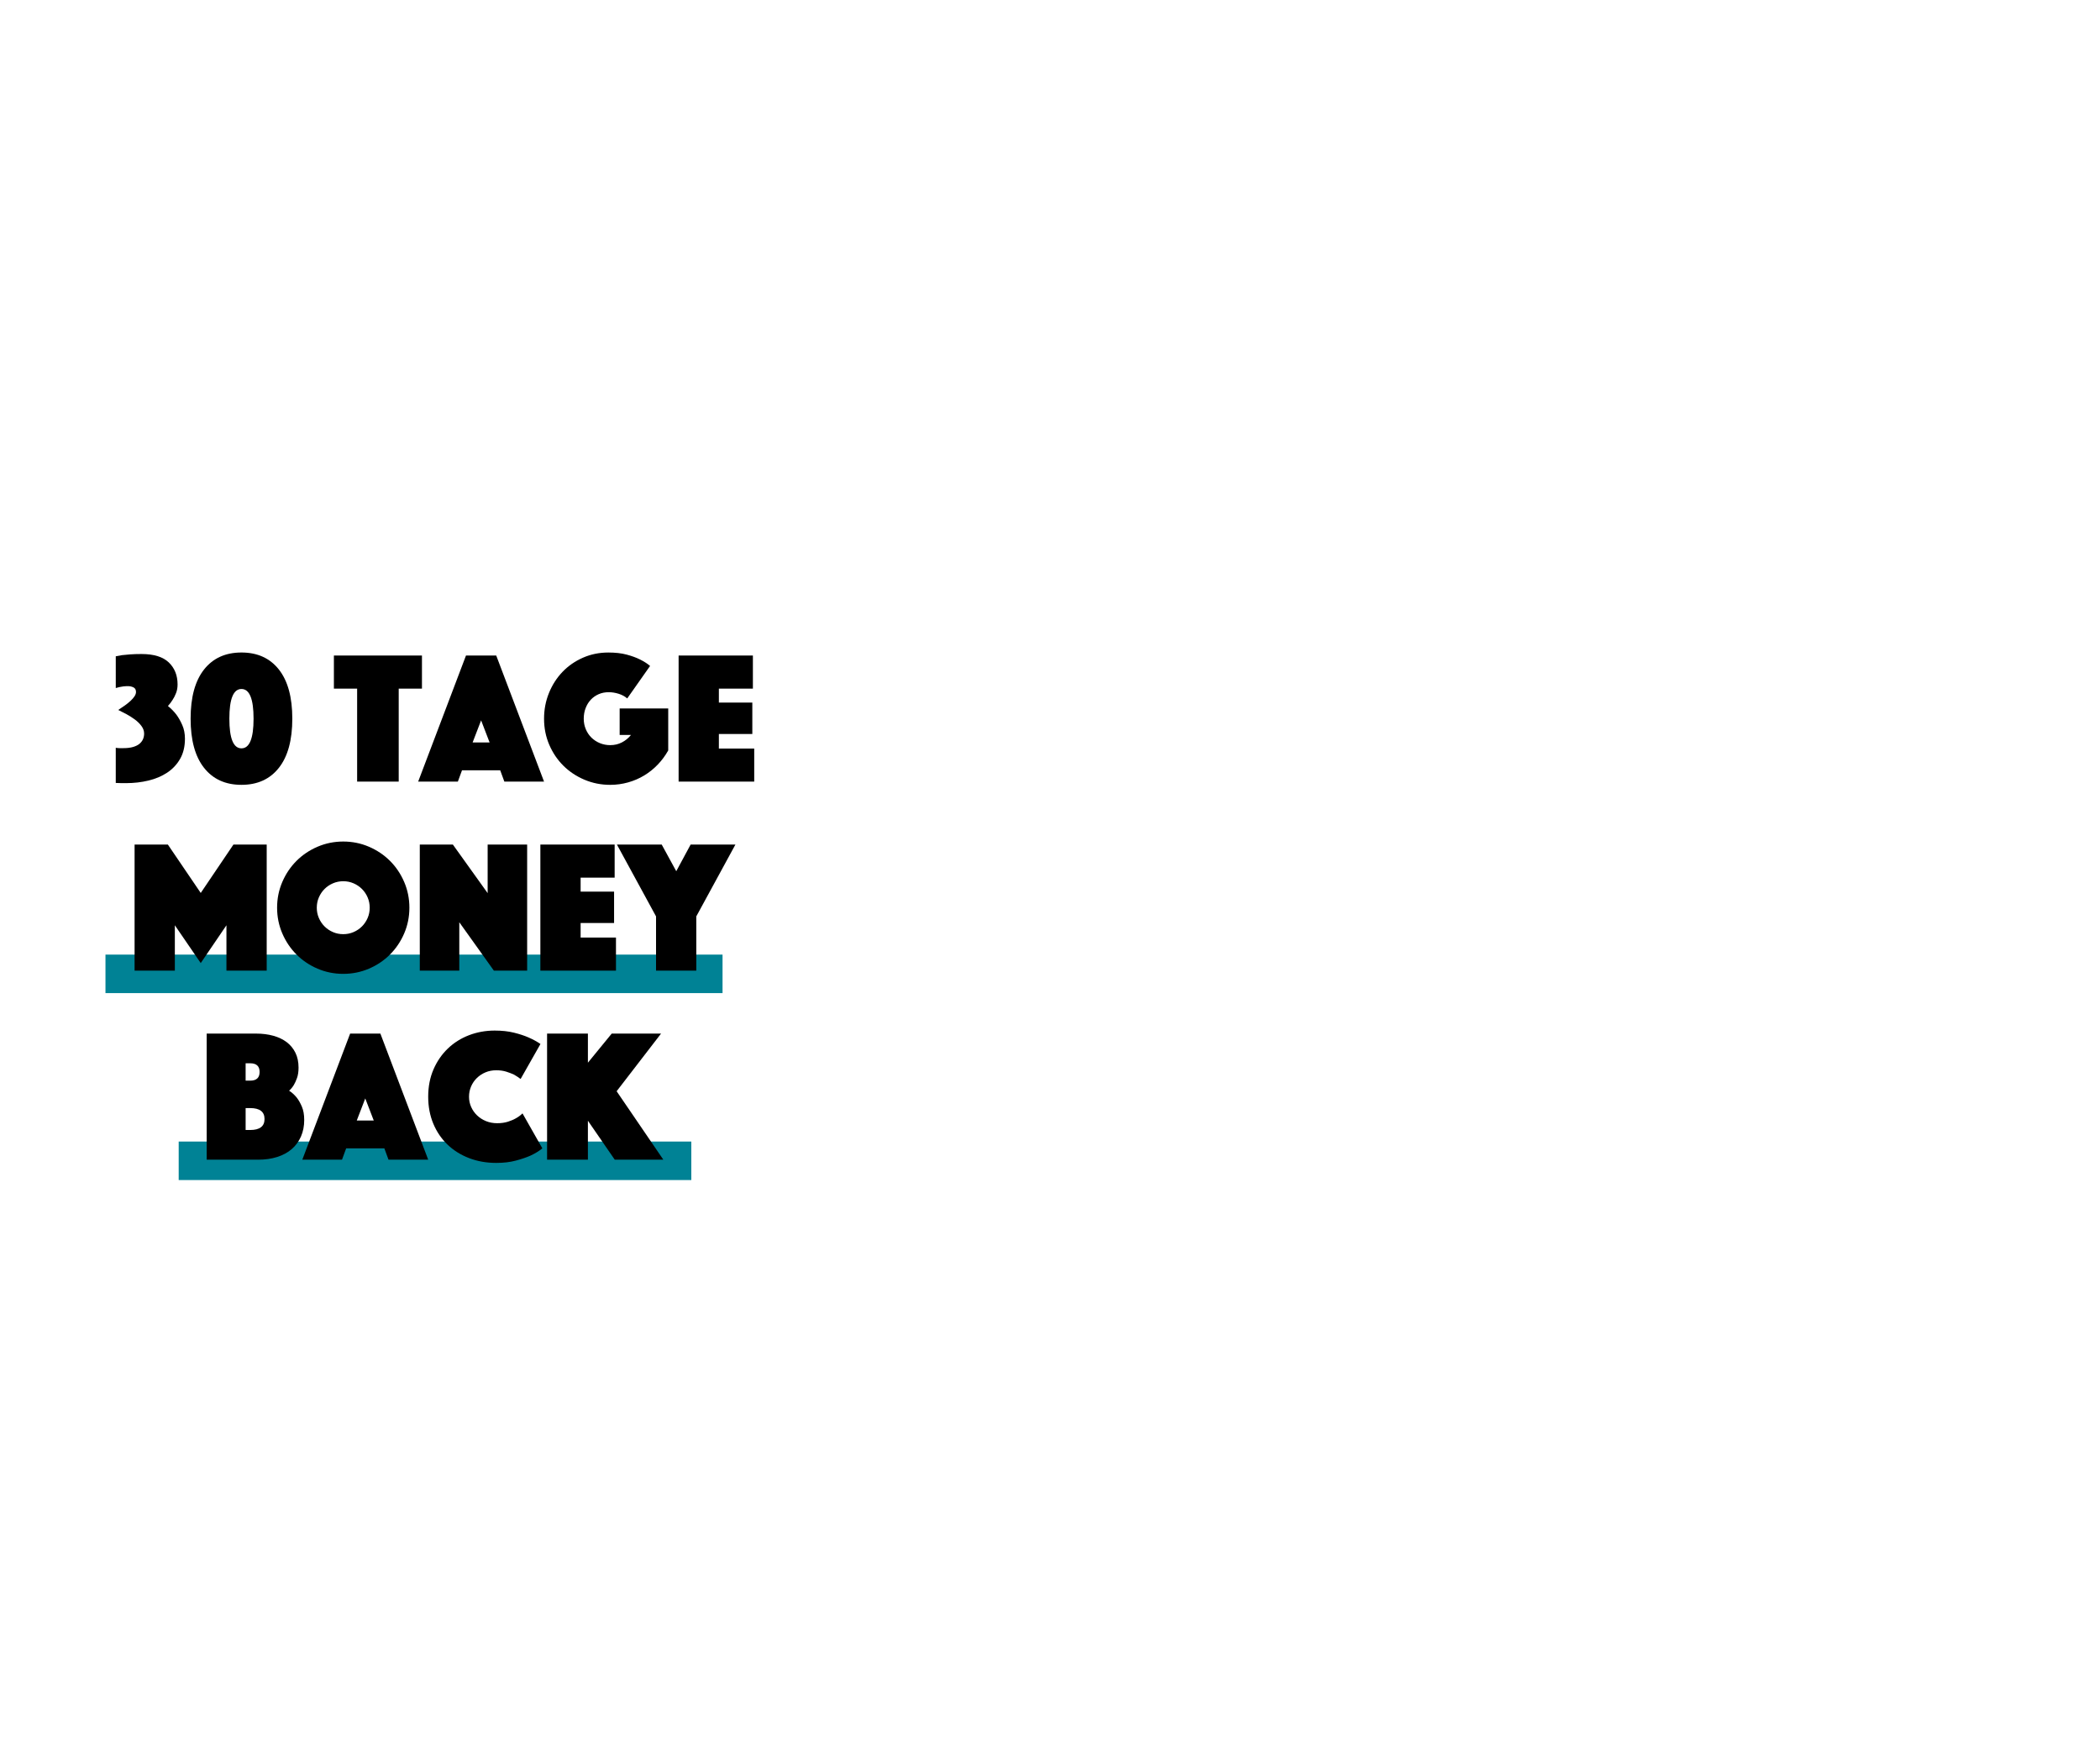 <?xml version="1.0" encoding="utf-8"?>
<!-- Generator: Adobe Illustrator 27.4.0, SVG Export Plug-In . SVG Version: 6.00 Build 0)  -->
<svg version="1.1" id="Ebene_1" xmlns="http://www.w3.org/2000/svg" xmlns:xlink="http://www.w3.org/1999/xlink" x="0px" y="0px"
	 viewBox="0 0 300 250" style="enable-background:new 0 0 300 250;" xml:space="preserve">
<style type="text/css">
	.st0{fill:#008295;}
</style>
<g>
	<rect x="25.527" y="163.052" class="st0" width="73.232" height="5.5"/>
	<g>
		<path d="M16.54,106.808c0.197,0.036,0.382,0.054,0.553,0.054s0.338,0,0.5,0c0.576,0,1.058-0.058,1.444-0.175
			s0.692-0.274,0.918-0.473c0.225-0.198,0.387-0.419,0.486-0.662c0.099-0.243,0.148-0.5,0.148-0.77c0-0.378-0.126-0.738-0.378-1.08
			c-0.252-0.342-0.567-0.652-0.945-0.932c-0.378-0.279-0.783-0.535-1.215-0.77c-0.432-0.233-0.819-0.432-1.161-0.594
			c0.306-0.198,0.612-0.405,0.918-0.621s0.581-0.436,0.823-0.662c0.243-0.225,0.437-0.445,0.581-0.661
			c0.144-0.216,0.216-0.423,0.216-0.621c0-0.324-0.121-0.544-0.364-0.662c-0.243-0.117-0.509-0.175-0.797-0.175
			c-0.234,0-0.455,0.013-0.661,0.04c-0.207,0.027-0.392,0.059-0.554,0.095c-0.198,0.054-0.369,0.099-0.513,0.135V93.74
			c0.252-0.054,0.549-0.108,0.891-0.162c0.306-0.036,0.688-0.072,1.147-0.108s1.003-0.054,1.634-0.054
			c1.764,0,3.064,0.401,3.901,1.202c0.837,0.801,1.256,1.85,1.256,3.146c0,0.45-0.072,0.86-0.217,1.229
			c-0.144,0.369-0.306,0.688-0.485,0.958c-0.198,0.324-0.424,0.621-0.675,0.891c0.449,0.36,0.854,0.774,1.215,1.242
			c0.306,0.415,0.584,0.909,0.837,1.485c0.252,0.577,0.378,1.225,0.378,1.944c0,1.116-0.229,2.074-0.688,2.875
			c-0.459,0.802-1.076,1.458-1.85,1.972c-0.774,0.513-1.67,0.891-2.687,1.134c-1.018,0.243-2.075,0.364-3.173,0.364
			c-0.18,0-0.392,0-0.634,0c-0.243,0-0.527-0.009-0.851-0.026V106.808z"/>
		<path d="M41.758,102.65c0,3.061-0.64,5.4-1.917,7.021c-1.278,1.62-3.061,2.43-5.346,2.43c-2.286,0-4.068-0.81-5.347-2.43
			s-1.917-3.96-1.917-7.021c0-3.06,0.639-5.4,1.917-7.02c1.278-1.62,3.061-2.43,5.347-2.43c2.285,0,4.067,0.81,5.346,2.43
			C41.118,97.25,41.758,99.59,41.758,102.65z M36.223,102.65c0-2.826-0.576-4.239-1.728-4.239c-1.152,0-1.729,1.413-1.729,4.239
			c0,2.826,0.576,4.239,1.729,4.239C35.646,106.889,36.223,105.476,36.223,102.65z"/>
		<path d="M51.019,98.357h-3.32v-4.725H60.28v4.725h-3.321v13.284h-5.94V98.357z"/>
		<path d="M66.57,93.632h4.32l6.831,18.009h-5.67l-0.594-1.62h-5.454l-0.595,1.62h-5.67L66.57,93.632z M69.945,106.052l-1.215-3.159
			l-1.215,3.159H69.945z"/>
		<path d="M89.602,99.761c-0.323-0.288-0.729-0.508-1.215-0.662c-0.485-0.153-0.963-0.229-1.431-0.229
			c-0.522,0-0.999,0.095-1.432,0.284c-0.432,0.189-0.806,0.45-1.12,0.783c-0.315,0.333-0.562,0.734-0.742,1.202
			c-0.181,0.468-0.271,0.972-0.271,1.512c0,0.54,0.099,1.044,0.297,1.512c0.198,0.468,0.469,0.869,0.811,1.202
			s0.742,0.594,1.201,0.783s0.949,0.284,1.472,0.284c0.611,0,1.17-0.13,1.674-0.392c0.504-0.261,0.936-0.616,1.296-1.066h-1.62
			v-3.78h6.939v5.994c-0.414,0.738-0.909,1.409-1.485,2.012c-0.576,0.604-1.22,1.12-1.931,1.553
			c-0.711,0.432-1.48,0.765-2.308,0.999c-0.828,0.233-1.684,0.351-2.565,0.351c-1.296,0-2.521-0.243-3.672-0.729
			c-1.152-0.486-2.156-1.152-3.011-1.998c-0.855-0.847-1.53-1.846-2.024-2.997c-0.496-1.152-0.743-2.394-0.743-3.727
			c0-1.296,0.234-2.52,0.702-3.672c0.468-1.152,1.111-2.155,1.931-3.01c0.818-0.855,1.791-1.53,2.916-2.025
			c1.125-0.495,2.335-0.742,3.632-0.742c1.008,0,1.88,0.099,2.618,0.297c0.738,0.198,1.359,0.423,1.863,0.675
			c0.594,0.289,1.089,0.604,1.485,0.945L89.602,99.761z"/>
		<path d="M96.945,93.632h10.611v4.725h-4.86v1.998h4.779v4.482h-4.779v2.08h5.05v4.725H96.945V93.632z"/>
	</g>
	<g>
		<rect x="15.067" y="136.35" class="st0" width="88.153" height="5.5"/>
		<g>
			<path d="M19.227,120.632h4.752l4.698,6.912l4.671-6.912H38.1v18.009h-5.751v-6.48l-3.672,5.4l-3.699-5.4v6.48h-5.751V120.632z"/>
			<path d="M39.585,129.65c0-1.296,0.247-2.52,0.742-3.672c0.495-1.151,1.17-2.155,2.025-3.011c0.854-0.854,1.858-1.529,3.01-2.024
				c1.152-0.495,2.376-0.743,3.673-0.743c1.296,0,2.52,0.248,3.672,0.743c1.151,0.495,2.155,1.17,3.01,2.024
				c0.855,0.855,1.53,1.859,2.025,3.011c0.495,1.152,0.742,2.376,0.742,3.672s-0.247,2.521-0.742,3.672
				c-0.495,1.152-1.17,2.156-2.025,3.011c-0.854,0.855-1.858,1.53-3.01,2.025c-1.152,0.494-2.376,0.742-3.672,0.742
				c-1.297,0-2.521-0.248-3.673-0.742c-1.151-0.495-2.155-1.17-3.01-2.025c-0.855-0.854-1.53-1.858-2.025-3.011
				C39.832,132.17,39.585,130.946,39.585,129.65z M45.255,129.65c0,0.522,0.099,1.013,0.297,1.472s0.468,0.859,0.81,1.201
				c0.342,0.343,0.743,0.612,1.202,0.811s0.949,0.297,1.472,0.297c0.521,0,1.012-0.099,1.471-0.297s0.859-0.468,1.202-0.811
				c0.342-0.342,0.611-0.742,0.81-1.201s0.297-0.949,0.297-1.472c0-0.521-0.099-1.013-0.297-1.472s-0.468-0.859-0.81-1.201
				c-0.343-0.342-0.743-0.611-1.202-0.81s-0.949-0.298-1.471-0.298c-0.522,0-1.013,0.1-1.472,0.298s-0.86,0.468-1.202,0.81
				s-0.611,0.742-0.81,1.201S45.255,129.128,45.255,129.65z"/>
			<path d="M59.97,120.632h4.725l4.969,6.938v-6.938h5.643v18.009h-4.752l-4.941-6.912v6.912H59.97V120.632z"/>
			<path d="M77.195,120.632h10.611v4.725h-4.86v1.998h4.779v4.482h-4.779v2.079h5.05v4.725H77.195V120.632z"/>
			<path d="M93.72,130.892l-5.589-10.26h6.398l2.079,3.807l2.053-3.807h6.398l-5.589,10.26v7.749H93.72V130.892z"/>
		</g>
	</g>
	<g>
		<path d="M29.527,147.632h7.048c0.899,0,1.723,0.104,2.47,0.311s1.386,0.513,1.917,0.918c0.531,0.404,0.945,0.909,1.242,1.512
			c0.297,0.604,0.445,1.31,0.445,2.119c0,0.577-0.072,1.067-0.216,1.472c-0.145,0.405-0.297,0.743-0.459,1.013
			c-0.198,0.324-0.423,0.594-0.675,0.81c0.396,0.253,0.756,0.577,1.08,0.973c0.27,0.342,0.518,0.774,0.742,1.296
			c0.225,0.522,0.338,1.161,0.338,1.917c0,0.864-0.153,1.646-0.459,2.349c-0.307,0.702-0.743,1.301-1.31,1.796
			c-0.567,0.495-1.261,0.873-2.079,1.134c-0.819,0.262-1.732,0.392-2.74,0.392h-7.345V147.632z M37.087,153.113
			c0-0.827-0.45-1.241-1.351-1.241h-0.647v2.483h0.647C36.637,154.355,37.087,153.941,37.087,153.113z M35.737,161.402
			c1.368,0,2.053-0.521,2.053-1.565s-0.685-1.566-2.053-1.566h-0.647v3.132H35.737z"/>
		<path d="M50.02,147.632h4.32l6.831,18.009h-5.67l-0.594-1.62h-5.454l-0.595,1.62h-5.67L50.02,147.632z M53.395,160.052
			l-1.215-3.159l-1.215,3.159H53.395z"/>
		<path d="M61.171,156.65c0-1.439,0.252-2.74,0.756-3.901s1.188-2.155,2.052-2.983s1.872-1.462,3.024-1.903
			c1.151-0.441,2.376-0.662,3.672-0.662c1.025,0,1.939,0.1,2.74,0.298s1.489,0.423,2.065,0.675c0.666,0.288,1.242,0.604,1.729,0.944
			l-2.835,4.995c-0.288-0.216-0.604-0.423-0.945-0.621c-0.307-0.144-0.671-0.283-1.094-0.418s-0.904-0.203-1.444-0.203
			c-0.559,0-1.071,0.1-1.539,0.298s-0.878,0.468-1.229,0.81s-0.626,0.742-0.823,1.201c-0.198,0.459-0.297,0.95-0.297,1.472
			c0,0.522,0.104,1.013,0.311,1.472c0.206,0.459,0.49,0.859,0.851,1.201c0.359,0.343,0.782,0.612,1.269,0.811
			s1.017,0.297,1.593,0.297s1.089-0.072,1.539-0.216c0.45-0.145,0.828-0.306,1.134-0.486c0.36-0.198,0.676-0.432,0.945-0.702
			l2.835,4.995c-0.486,0.396-1.062,0.747-1.728,1.053c-0.576,0.253-1.27,0.486-2.079,0.702c-0.811,0.216-1.737,0.324-2.781,0.324
			c-1.404,0-2.7-0.229-3.888-0.688c-1.188-0.459-2.214-1.103-3.078-1.931c-0.864-0.827-1.539-1.822-2.025-2.983
			C61.415,159.336,61.171,158.054,61.171,156.65z"/>
		<path d="M78.154,147.632h5.832v4.158l3.402-4.158h7.047l-6.345,8.234l6.669,9.774H87.82l-3.834-5.562v5.562h-5.832V147.632z"/>
	</g>
</g>
</svg>

